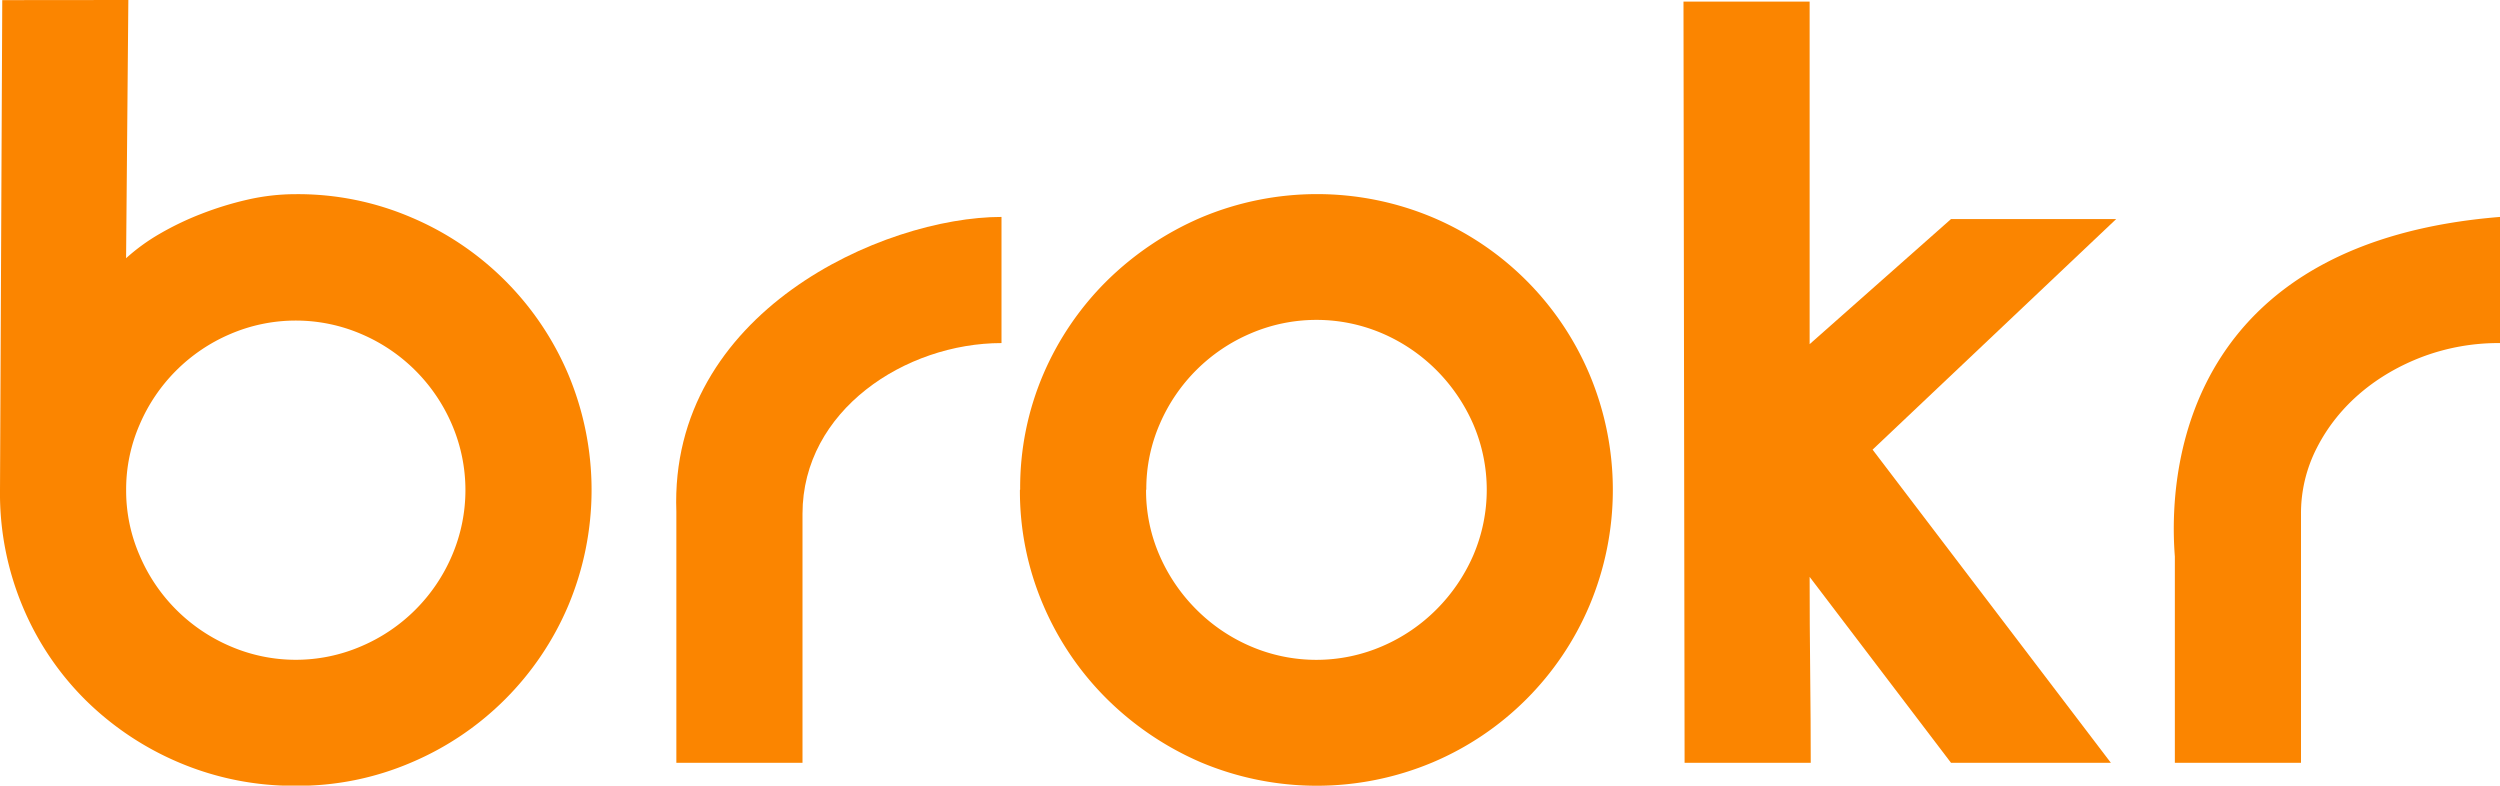 <svg xmlns="http://www.w3.org/2000/svg" viewBox="0 0 408.66 128.42"><defs><style>.cls-1,.cls-2{fill:#fb8500;}.cls-2{fill-rule:evenodd;}</style></defs><g id="Layer_2" data-name="Layer 2"><path class="cls-1" d="M408.73,98.84v20.62c-15.7,0-32.53,11-32.53,27.91v40.7H355.58V147c-1.19-32.59,33.83-48.16,53.15-48.16" transform="translate(-245.02 -63.38)"></path></g><g id="Layer_3" data-name="Layer 3"><path class="cls-1" d="M432.36,143.46a26.5,26.5,0,0,0,2.22,10.75,28.53,28.53,0,0,0,6,8.8,28.21,28.21,0,0,0,8.83,6A27.17,27.17,0,0,0,471,169a28.21,28.21,0,0,0,8.83-6,28.7,28.7,0,0,0,6-8.8,27.16,27.16,0,0,0,0-21.51,28.82,28.82,0,0,0-6-8.8,28.38,28.38,0,0,0-8.83-6,27.28,27.28,0,0,0-21.56,0,28.17,28.17,0,0,0-14.82,14.75,26.51,26.51,0,0,0-2.22,10.76m-20.62,0a47.09,47.09,0,0,1,3.82-18.93A48.24,48.24,0,0,1,426,109.24a50.06,50.06,0,0,1,15.38-10.31,48.81,48.81,0,0,1,37.86,0,48.22,48.22,0,0,1,25.59,25.6,48.7,48.7,0,0,1,0,37.86A48.25,48.25,0,0,1,479.2,188a48.81,48.81,0,0,1-37.86,0A49.88,49.88,0,0,1,426,177.67a48.3,48.3,0,0,1-10.4-15.28A47.16,47.16,0,0,1,411.74,143.46Z" transform="translate(-245.02 -63.38)"></path></g><g id="Layer_4" data-name="Layer 4"><path class="cls-1" d="M653.68,98.84v20.62a35.37,35.37,0,0,0-12.62,2.22c-7.4,2.8-13.71,7.81-17.33,14.93a23.38,23.38,0,0,0-2.58,10.76v40.7H600.53V154.35c-1.34-17.32,4-51.54,53.15-55.51" transform="translate(-245.02 -63.38)"></path></g><g id="Layer_5" data-name="Layer 5"><path class="cls-1" d="M590.07,188.07H563.94l-23.11-30.39q0,7.63.09,15.73t.09,14.66H520.39l-.18-124.43h20.62v56l23.11-20.45h27l-39.82,37.69Z" transform="translate(-245.02 -63.38)"></path></g><g id="Layer_6" data-name="Layer 6"><path class="cls-2" d="M265.64,143.46a26.5,26.5,0,0,0,2.22,10.75A28.06,28.06,0,0,0,282.62,169a27,27,0,0,0,21.5,0,28.06,28.06,0,0,0,14.76-14.75,27.16,27.16,0,0,0,0-21.51A28.06,28.06,0,0,0,304.12,118a27.14,27.14,0,0,0-21.5,0,28.06,28.06,0,0,0-14.76,14.75,26.51,26.51,0,0,0-2.22,10.76M266,63.38l-.37,42.21a32,32,0,0,1,5.51-4A48,48,0,0,1,278,98.31,53.88,53.88,0,0,1,285.55,96a35.32,35.32,0,0,1,7.82-.88,47,47,0,0,1,18.93,3.82,48.29,48.29,0,0,1,25.6,25.6,48.81,48.81,0,0,1,0,37.86A48.31,48.31,0,0,1,312.3,188a47,47,0,0,1-18.93,3.83,47.94,47.94,0,0,1-18.93-3.74,48.77,48.77,0,0,1-15.38-10.22,47,47,0,0,1-10.31-15.29,47.82,47.82,0,0,1-3.73-19.1l.37-80.08Z" transform="translate(-245.02 -63.38)"></path></g></svg>